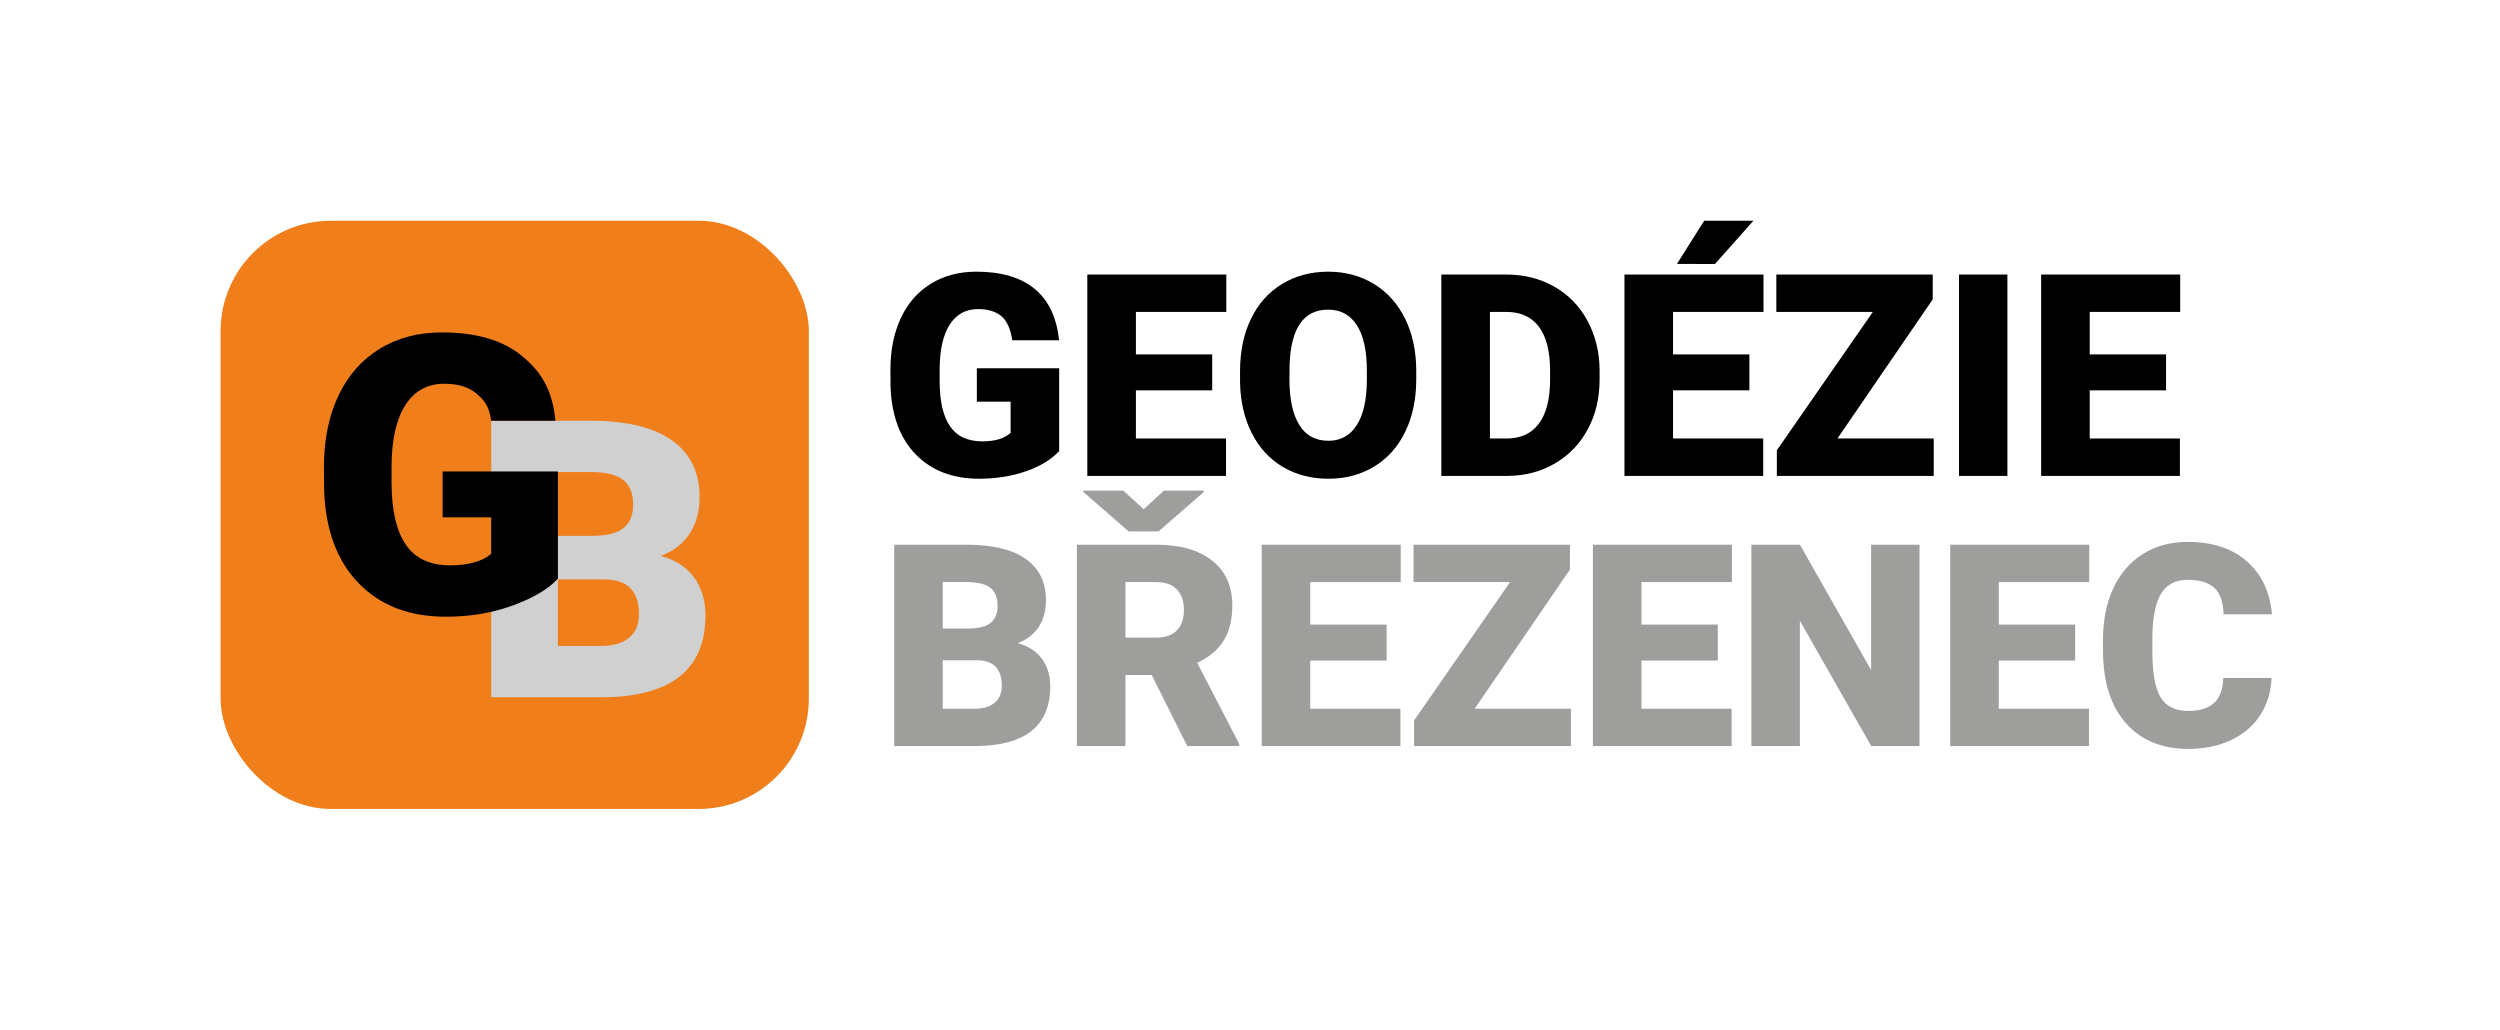 <?xml version="1.0" encoding="UTF-8"?>
<!DOCTYPE svg PUBLIC "-//W3C//DTD SVG 1.1//EN" "http://www.w3.org/Graphics/SVG/1.1/DTD/svg11.dtd">
<!-- Creator: CorelDRAW 2019 (64-Bit) -->
<svg xmlns="http://www.w3.org/2000/svg" xml:space="preserve" width="4016px" height="1654px" version="1.1" style="shape-rendering:geometricPrecision; text-rendering:geometricPrecision; image-rendering:optimizeQuality; fill-rule:evenodd; clip-rule:evenodd"
viewBox="0 0 779.12 320.81"
 xmlns:xlink="http://www.w3.org/1999/xlink"
 xmlns:xodm="http://www.corel.com/coreldraw/odm/2003">
 <defs>
  <style type="text/css">
   <![CDATA[
    .fil0 {fill:none}
    .fil3 {fill:#EF7E1B}
    .fil4 {fill:#D0D0D0;fill-rule:nonzero}
    .fil2 {fill:#9E9E9D;fill-rule:nonzero}
    .fil1 {fill:black;fill-rule:nonzero}
    .fil5 {fill:black;fill-rule:nonzero}
   ]]>
  </style>
 </defs>
 <g id="Vrstva_x0020_1">
  <rect class="fil0" width="779.12" height="320.81"/>
  <g id="_1977369358464">
   <path class="fil1" d="M330.09 140.52c-2.34,2.59 -5.74,4.68 -10.23,6.27 -4.48,1.57 -9.4,2.37 -14.74,2.37 -8.21,0 -14.78,-2.52 -19.7,-7.55 -4.91,-5.03 -7.53,-12.02 -7.88,-20.99l-0.04 -5.43c0,-6.18 1.1,-11.56 3.28,-16.18 2.17,-4.61 5.31,-8.17 9.37,-10.65 4.06,-2.49 8.77,-3.73 14.12,-3.73 7.81,0 13.87,1.8 18.2,5.37 4.32,3.58 6.85,8.92 7.58,16.01l-14.58 0c-0.52,-3.5 -1.64,-5.99 -3.36,-7.49 -1.72,-1.48 -4.16,-2.23 -7.32,-2.23 -3.8,0 -6.73,1.6 -8.8,4.82 -2.06,3.22 -3.12,7.81 -3.15,13.79l0 3.78c0,6.26 1.07,10.97 3.22,14.11 2.13,3.14 5.5,4.72 10.11,4.72 3.93,0 6.85,-0.89 8.78,-2.64l0 -9.72 -10.52 0 0 -10.42 25.66 0 0 25.79z"/>
   <polygon id="1" class="fil1" points="377.78,121.62 354,121.62 354,136.62 382.09,136.62 382.09,148.28 338.86,148.28 338.86,85.52 382.18,85.52 382.18,97.17 354,97.17 354,110.41 377.78,110.41 "/>
   <path id="2" class="fil1" d="M441.37 118.19c0,6.12 -1.13,11.55 -3.4,16.26 -2.27,4.72 -5.5,8.35 -9.68,10.9 -4.18,2.54 -8.95,3.81 -14.29,3.81 -5.34,0 -10.09,-1.24 -14.22,-3.69 -4.14,-2.46 -7.36,-5.98 -9.68,-10.55 -2.31,-4.56 -3.52,-9.81 -3.64,-15.74l0 -3.53c0,-6.15 1.12,-11.58 3.39,-16.29 2.25,-4.69 5.49,-8.33 9.69,-10.89 4.21,-2.56 9.01,-3.84 14.38,-3.84 5.31,0 10.06,1.27 14.22,3.8 4.17,2.53 7.4,6.13 9.73,10.8 2.31,4.68 3.47,10.03 3.5,16.08l0 2.88zm-15.39 -2.65c0,-6.25 -1.03,-10.99 -3.12,-14.22 -2.09,-3.24 -5.06,-4.86 -8.94,-4.86 -7.6,0 -11.6,5.7 -12.02,17.1l-0.05 4.62c0,6.15 1.02,10.88 3.06,14.19 2.03,3.31 5.06,4.96 9.09,4.96 3.83,0 6.77,-1.63 8.83,-4.88 2.08,-3.25 3.12,-7.92 3.15,-14.02l0 -2.89z"/>
   <path id="3" class="fil1" d="M449.19 148.28l0 -62.76 20.22 0c5.54,0 10.53,1.25 14.96,3.76 4.43,2.52 7.89,6.06 10.36,10.65 2.48,4.59 3.75,9.73 3.78,15.42l0 2.89c0,5.73 -1.22,10.9 -3.65,15.44 -2.43,4.56 -5.84,8.12 -10.25,10.7 -4.42,2.57 -9.33,3.87 -14.76,3.9l-20.66 0zm15.14 -51.11l0 39.45 5.25 0c4.34,0 7.68,-1.54 10.01,-4.63 2.32,-3.09 3.49,-7.68 3.49,-13.78l0 -2.71c0,-6.08 -1.17,-10.64 -3.49,-13.71 -2.33,-3.08 -5.72,-4.62 -10.18,-4.62l-5.08 0z"/>
   <path id="4" class="fil1" d="M545.19 121.62l-23.79 0 0 15 28.1 0 0 11.66 -43.24 0 0 -62.76 43.33 0 0 11.65 -28.19 0 0 13.24 23.79 0 0 11.21zm-14.08 -52.87l15.34 0 -11.99 13.5 -11.84 -0.04 8.49 -13.46z"/>
   <polygon id="5" class="fil1" points="572.64,136.62 602.64,136.62 602.64,148.28 553.75,148.28 553.75,140.29 583.67,97.17 553.59,97.17 553.59,85.52 602.33,85.52 602.33,93.26 "/>
   <polygon id="6" class="fil1" points="625.6,148.28 610.52,148.28 610.52,85.52 625.6,85.52 "/>
   <polygon id="7" class="fil1" points="675.05,121.62 651.26,121.62 651.26,136.62 679.36,136.62 679.36,148.28 636.12,148.28 636.12,85.52 679.45,85.52 679.45,97.17 651.26,97.17 651.26,110.41 675.05,110.41 "/>
   <path class="fil2" d="M278.69 232.48l0 -62.76 22.54 0c8.07,0 14.22,1.47 18.43,4.43 4.21,2.95 6.31,7.25 6.31,12.87 0,3.24 -0.75,6.02 -2.24,8.31 -1.5,2.3 -3.69,3.99 -6.59,5.08 3.27,0.85 5.78,2.47 7.54,4.82 1.75,2.37 2.63,5.24 2.63,8.64 0,6.16 -1.94,10.78 -5.84,13.89 -3.9,3.09 -9.67,4.66 -17.3,4.72l-25.48 0zm15.12 -26.75l0 15.1 9.92 0c2.73,0 4.82,-0.64 6.29,-1.89 1.47,-1.25 2.19,-3.01 2.19,-5.29 0,-5.25 -2.58,-7.89 -7.79,-7.92l-10.61 0zm0 -9.88l7.9 0c3.3,-0.03 5.65,-0.64 7.06,-1.81 1.41,-1.18 2.12,-2.92 2.12,-5.21 0,-2.65 -0.76,-4.55 -2.29,-5.71 -1.52,-1.16 -3.98,-1.75 -7.37,-1.75l-7.42 0 0 14.48z"/>
   <path id="1" class="fil2" d="M358.92 210.32l-8.18 0 0 22.16 -15.13 0 0 -62.76 24.7 0c7.44,0 13.25,1.65 17.46,4.96 4.19,3.31 6.28,7.97 6.28,14 0,4.37 -0.88,7.99 -2.65,10.87 -1.76,2.87 -4.53,5.2 -8.29,6.98l13.1 25.3 0 0.65 -16.21 0 -11.08 -22.16zm-8.18 -11.65l9.57 0c2.87,0 5.03,-0.75 6.48,-2.26 1.46,-1.52 2.18,-3.64 2.18,-6.34 0,-2.71 -0.73,-4.84 -2.2,-6.39 -1.46,-1.54 -3.62,-2.31 -6.46,-2.31l-9.57 0 0 17.3zm5.67 -40.01l6.34 -5.8 12.37 0 0 0.47 -14.05 12.24 -9.35 0 -14.14 -12.33 0 -0.38 12.5 0 6.33 5.8z"/>
   <polygon id="2" class="fil2" points="432.13,205.82 408.34,205.82 408.34,220.83 436.44,220.83 436.44,232.48 393.2,232.48 393.2,169.72 436.53,169.72 436.53,181.37 408.34,181.37 408.34,194.61 432.13,194.61 "/>
   <polygon id="3" class="fil2" points="459.58,220.83 489.58,220.83 489.58,232.48 440.69,232.48 440.69,224.49 470.61,181.37 440.53,181.37 440.53,169.72 489.27,169.72 489.27,177.46 "/>
   <polygon id="4" class="fil2" points="535.35,205.82 511.56,205.82 511.56,220.83 539.66,220.83 539.66,232.48 496.42,232.48 496.42,169.72 539.74,169.72 539.74,181.37 511.56,181.37 511.56,194.61 535.35,194.61 "/>
   <polygon id="5" class="fil2" points="598.21,232.48 583.17,232.48 560.93,193.42 560.93,232.48 545.81,232.48 545.81,169.72 560.93,169.72 583.13,208.78 583.13,169.72 598.21,169.72 "/>
   <polygon id="6" class="fil2" points="646.71,205.82 622.92,205.82 622.92,220.83 651.02,220.83 651.02,232.48 607.79,232.48 607.79,169.72 651.11,169.72 651.11,181.37 622.92,181.37 622.92,194.61 646.71,194.61 "/>
   <path id="7" class="fil2" d="M707.94 211.25c-0.2,4.37 -1.38,8.22 -3.54,11.58 -2.15,3.34 -5.18,5.93 -9.07,7.77 -3.89,1.83 -8.34,2.76 -13.34,2.76 -8.25,0 -14.74,-2.69 -19.48,-8.06 -4.75,-5.37 -7.12,-12.96 -7.12,-22.76l0 -3.1c0,-6.15 1.08,-11.54 3.22,-16.14 2.14,-4.62 5.23,-8.18 9.24,-10.7 4.02,-2.51 8.68,-3.76 13.96,-3.76 7.63,0 13.75,2 18.36,6.01 4.64,4.01 7.26,9.54 7.89,16.57l-15.08 0c-0.12,-3.83 -1.07,-6.58 -2.88,-8.25 -1.81,-1.67 -4.58,-2.51 -8.29,-2.51 -3.76,0 -6.51,1.42 -8.26,4.23 -1.75,2.82 -2.68,7.32 -2.77,13.52l0 4.44c0,6.69 0.84,11.49 2.53,14.37 1.68,2.87 4.58,4.31 8.68,4.31 3.47,0 6.14,-0.82 7.97,-2.45 1.84,-1.65 2.81,-4.25 2.93,-7.83l15.05 0z"/>
  </g>
  <rect class="fil3" x="68.75" y="68.75" width="183.32" height="183.32" rx="34.37" ry="34.37"/>
  <g id="_1977369358656">
   <path class="fil4" d="M153.09 217.26l0 -86.18 30.95 0c11.09,0 19.53,2.02 25.31,6.08 5.78,4.06 8.67,9.96 8.67,17.68 0,4.44 -1.03,8.26 -3.07,11.41 -2.06,3.15 -5.07,5.47 -9.05,6.97 4.48,1.17 7.94,3.39 10.34,6.62 2.4,3.26 3.62,7.2 3.62,11.86 0,8.47 -2.67,14.81 -8.02,19.07 -5.36,4.24 -13.28,6.4 -23.76,6.49l-34.99 0zm20.77 -36.73l0 20.73 13.61 0c3.76,0 6.63,-0.87 8.65,-2.59 2.02,-1.72 3.01,-4.14 3.01,-7.27 0,-7.21 -3.56,-10.83 -10.71,-10.87l-14.56 0zm0 -13.57l10.85 0c4.52,-0.04 7.75,-0.87 9.69,-2.49 1.94,-1.61 2.91,-4 2.91,-7.15 0,-3.64 -1.05,-6.24 -3.15,-7.84 -2.08,-1.59 -5.45,-2.4 -10.12,-2.4l-10.18 0 0 19.88z"/>
   <path class="fil5" d="M173.87 180.3c-3.22,3.55 -8.57,6.43 -14.74,8.6 -6.15,2.17 -12.9,3.26 -20.24,3.26 -11.27,0 -20.3,-3.46 -27.05,-10.37 -6.74,-6.91 -10.34,-16.5 -10.82,-28.82l-0.06 -7.46c0,-8.48 1.51,-15.87 4.5,-22.22 2.99,-6.32 7.29,-11.21 12.87,-14.62 5.57,-3.42 12.04,-5.11 19.39,-5.11 10.73,0 19.05,2.46 24.99,7.37 5.94,4.91 9.41,10.41 10.4,20.15l-20.02 0c-0.7,-4.81 -2.23,-6.4 -4.6,-8.45 -2.36,-2.05 -5.72,-3.07 -10.06,-3.07 -5.21,0 -9.23,2.2 -12.08,6.62 -2.83,4.43 -4.28,10.73 -4.32,18.93l0 5.19c0,8.61 1.47,15.07 4.42,19.37 2.93,4.33 7.55,6.49 13.88,6.49 5.39,0 10.09,-1.21 12.73,-3.62l0 -11.34 -15.12 0 0 -14.3 35.93 0 0 33.4z"/>
  </g>
 </g>
</svg>
